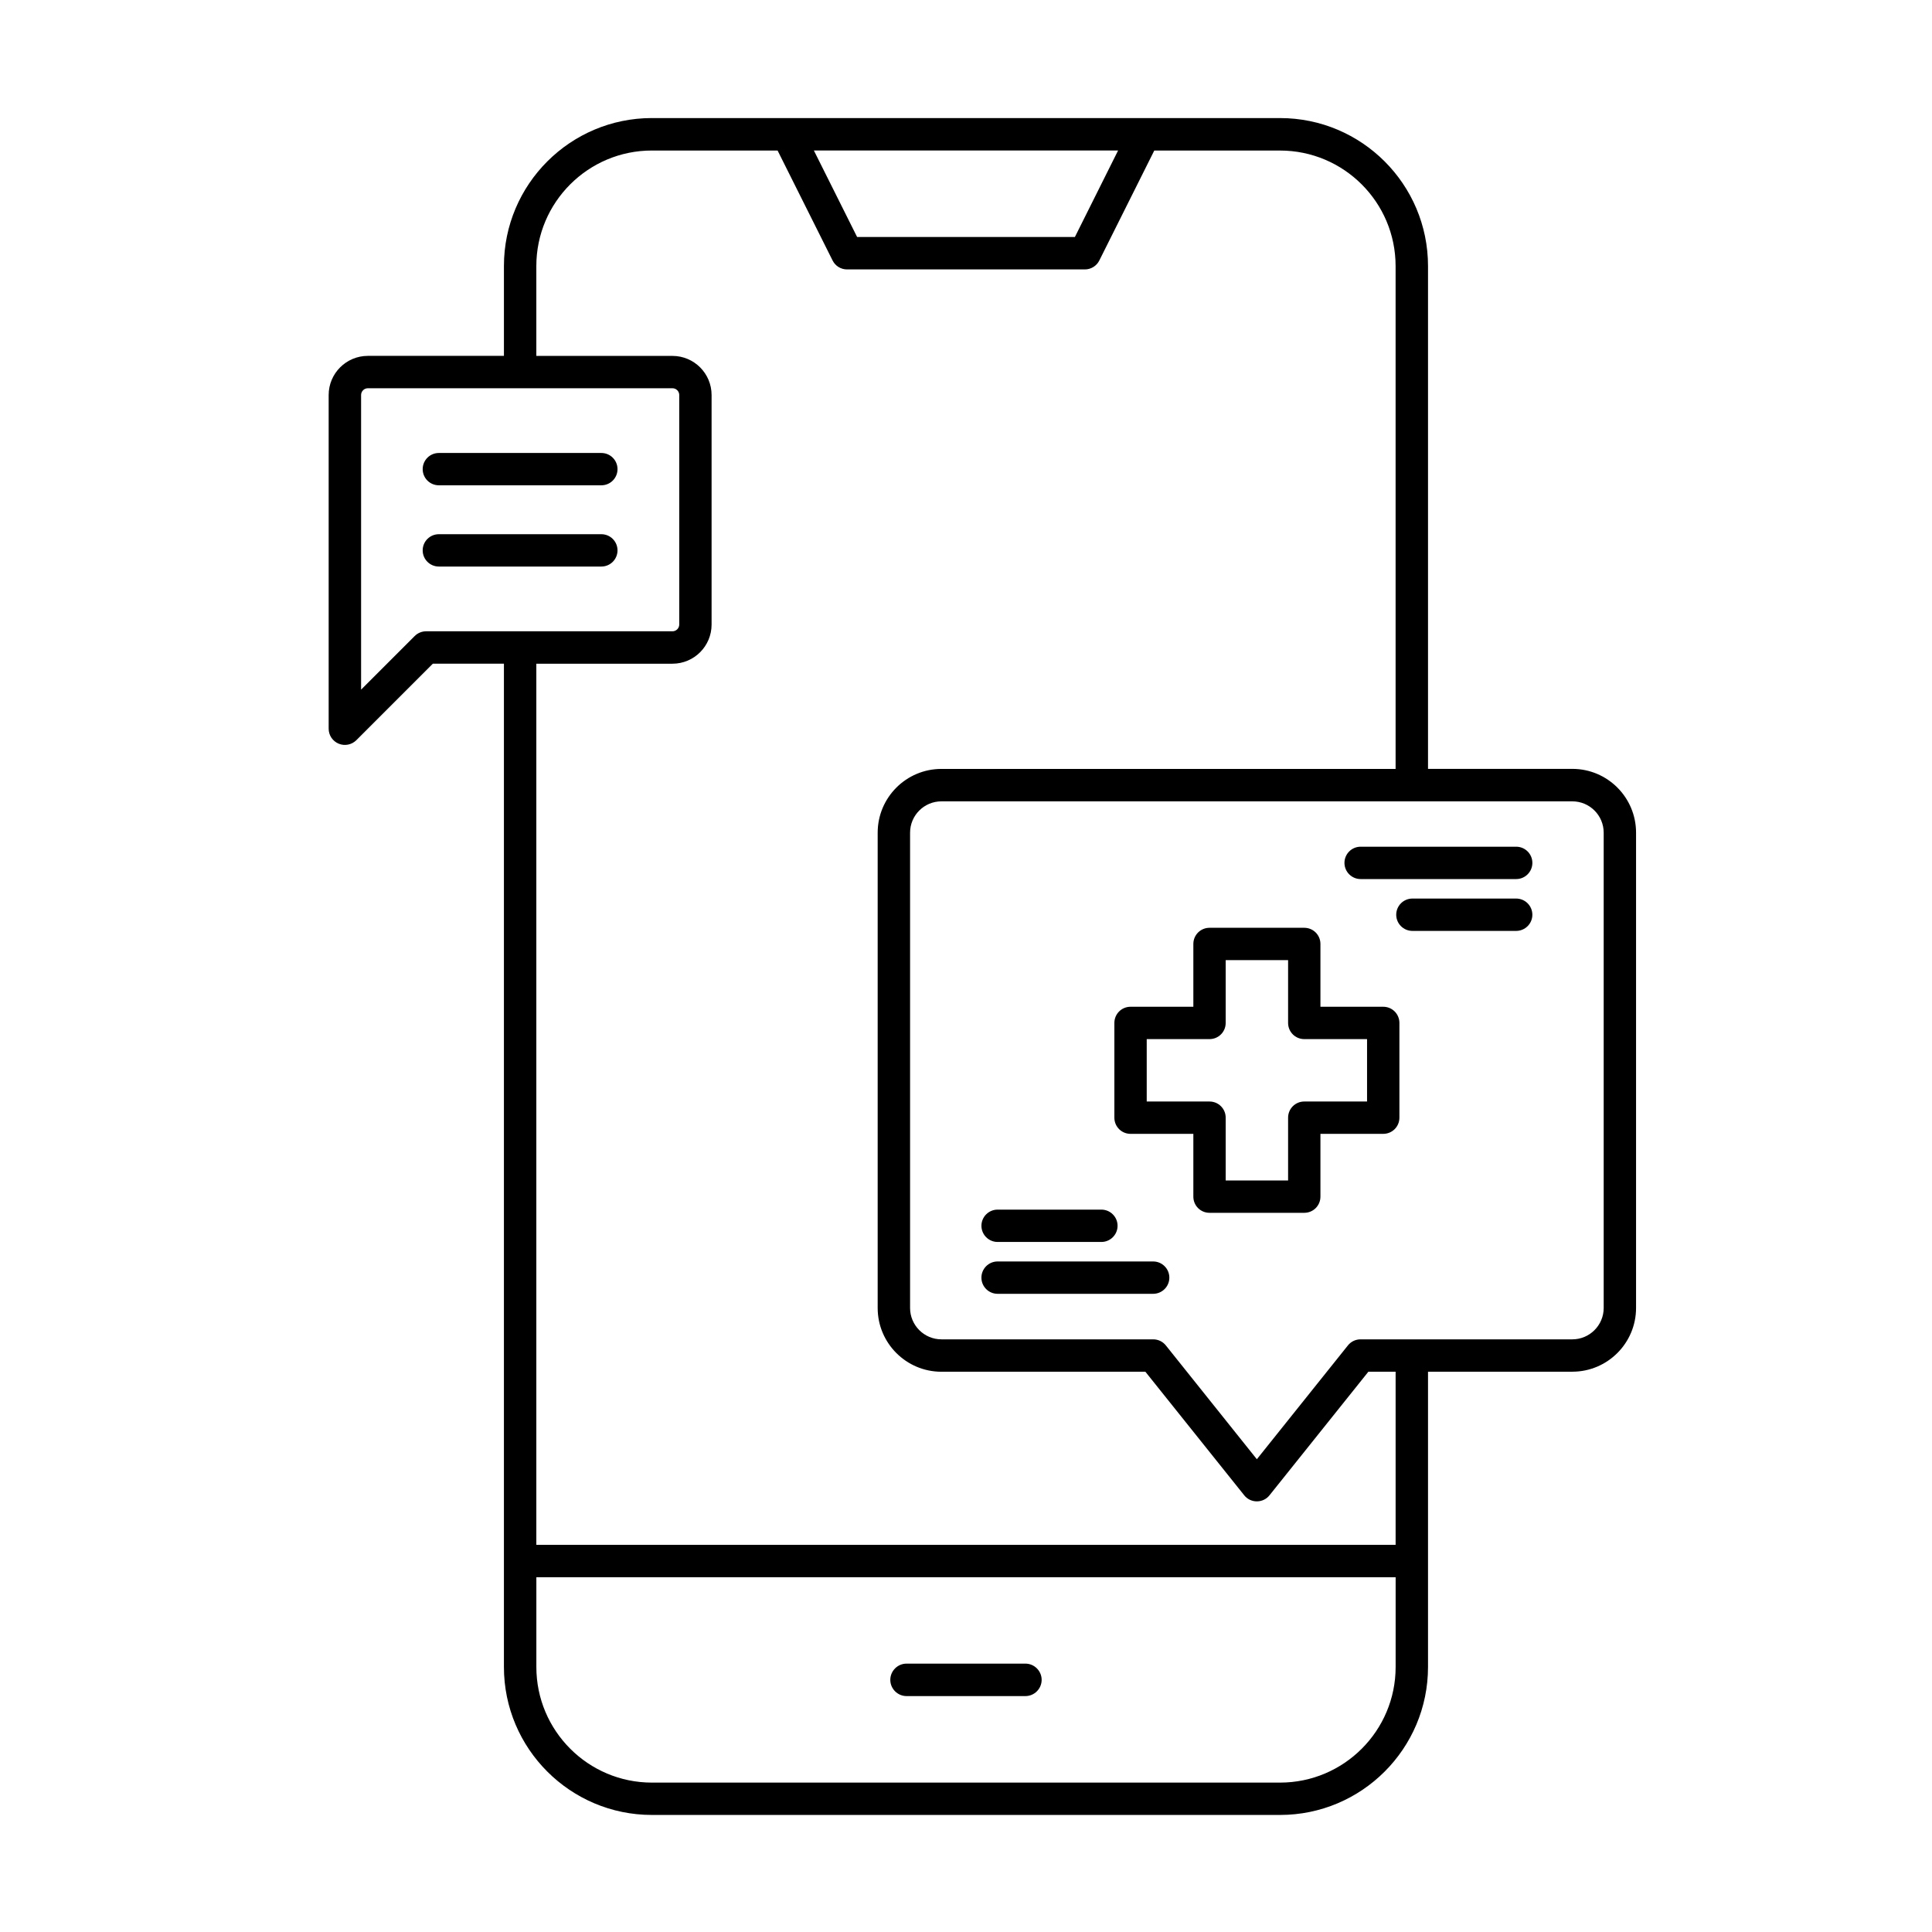 <?xml version="1.0" encoding="UTF-8"?>
<!-- Uploaded to: SVG Repo, www.svgrepo.com, Generator: SVG Repo Mixer Tools -->
<svg fill="#000000" width="800px" height="800px" version="1.1" viewBox="144 144 512 512" xmlns="http://www.w3.org/2000/svg">
 <g fill-rule="evenodd">
  <path d="m384.24 593.48h31.508c2.363 0 4.301-1.938 4.301-4.301 0-2.363-1.938-4.301-4.301-4.301h-31.508c-2.363 0-4.301 1.938-4.301 4.301 0 2.363 1.938 4.301 4.301 4.301z"/>
  <path d="m316.76 175.29h166.46c21.648 0 39.219 17.57 39.219 39.219v133.25h38.242c9.32 0 16.891 7.574 16.891 16.91v125.95c0 9.32-7.57 16.895-16.891 16.895h-38.242v78.246c0 21.648-17.57 39.219-39.219 39.219h-166.46c-21.629 0-39.215-17.57-39.215-39.219v-265.88h-18.832l-20.277 20.277c-1.23 1.227-3.086 1.59-4.676 0.93-1.605-0.664-2.66-2.223-2.66-3.969v-88.434c0-5.731 4.66-10.375 10.391-10.375h36.055v-23.805c0-21.648 17.586-39.219 39.215-39.219zm197.1 386.69h-227.72v23.789c0 16.91 13.73 30.641 30.621 30.641h166.46c16.906 0 30.637-13.73 30.637-30.641zm-163.79-378.09h-33.316c-16.891 0-30.621 13.715-30.621 30.625v23.805h36.07c5.731 0 10.375 4.644 10.375 10.375v60.816c0 5.734-4.644 10.379-10.375 10.379h-36.07v233.5h227.72v-45.863h-7.227l-26.199 32.746c-0.801 1.023-2.047 1.605-3.352 1.605-1.293 0-2.535-0.582-3.34-1.605l-26.195-32.746h-54.051c-9.32 0-16.895-7.574-16.895-16.895v-125.95c0-9.336 7.574-16.91 16.895-16.91h120.36v-133.25c0-16.91-13.73-30.625-30.637-30.625h-33.316l-14.562 29.129c-0.723 1.461-2.219 2.375-3.84 2.375h-63.008c-1.641 0-3.117-0.914-3.844-2.375zm154.5 315.05h56.113c4.582 0 8.312-3.731 8.312-8.312v-125.95c0-4.598-3.731-8.312-8.312-8.312h-167.19c-4.582 0-8.312 3.715-8.312 8.312v125.95c0 4.582 3.731 8.312 8.312 8.312h56.113c1.305 0 2.535 0.582 3.352 1.605l24.121 30.168 24.137-30.168c0.816-1.023 2.047-1.605 3.352-1.605zm-182.36-187.64c0.992 0 1.797-0.805 1.797-1.797v-60.816c0-0.992-0.805-1.797-1.797-1.797h-80.719c-0.992 0-1.797 0.805-1.797 1.797v78.074l14.203-14.203c0.801-0.801 1.887-1.258 3.039-1.258zm37.473-127.42 11.461 22.926h57.715l11.449-22.926z"/>
  <path d="m460.25 410.8v-16.641c0-2.375 1.906-4.285 4.285-4.285h25.109c2.379 0 4.285 1.91 4.285 4.285v16.641h16.641c2.379 0 4.289 1.91 4.289 4.289v25.109c0 2.379-1.91 4.285-4.289 4.285h-16.641v16.641c0 2.379-1.906 4.285-4.285 4.285h-25.109c-2.379 0-4.285-1.906-4.285-4.285v-16.641h-16.641c-2.379 0-4.289-1.906-4.289-4.285v-25.109c0-2.379 1.91-4.289 4.289-4.289zm25.109-12.352h-16.539v16.641c0 2.375-1.91 4.285-4.285 4.285h-16.641v16.539h16.641c2.375 0 4.285 1.91 4.285 4.285v16.641h16.539v-16.641c0-2.375 1.91-4.285 4.285-4.285h16.641v-16.539h-16.641c-2.375 0-4.285-1.91-4.285-4.285z"/>
  <path d="m504.58 376.96h41.23c2.363 0 4.285-1.922 4.285-4.289 0-2.363-1.922-4.285-4.285-4.285h-41.23c-2.363 0-4.285 1.922-4.285 4.285 0 2.367 1.922 4.289 4.285 4.289z"/>
  <path d="m449.6 478.3h-41.23c-2.363 0-4.285 1.922-4.285 4.289 0 2.363 1.922 4.285 4.285 4.285h41.23c2.363 0 4.289-1.922 4.289-4.285 0-2.367-1.926-4.289-4.289-4.289z"/>
  <path d="m518.31 390.7h27.484c2.375 0 4.297-1.922 4.297-4.285 0-2.367-1.922-4.289-4.297-4.289h-27.484c-2.375 0-4.297 1.922-4.297 4.289 0 2.363 1.922 4.285 4.297 4.285z"/>
  <path d="m435.87 464.56h-27.484c-2.375 0-4.297 1.922-4.297 4.285 0 2.367 1.922 4.289 4.297 4.289h27.484c2.371 0 4.297-1.922 4.297-4.289 0-2.363-1.926-4.285-4.297-4.285z"/>
  <path d="m260.3 272.61h43.062c2.371 0 4.285-1.914 4.285-4.281 0-2.371-1.914-4.285-4.285-4.285h-43.062c-2.367 0-4.285 1.914-4.285 4.285 0 2.367 1.918 4.281 4.285 4.281z"/>
  <path d="m260.3 294.14h43.062c2.371 0 4.285-1.918 4.285-4.285 0-2.371-1.914-4.285-4.285-4.285h-43.062c-2.367 0-4.285 1.914-4.285 4.285 0 2.367 1.918 4.285 4.285 4.285z"/>
 </g>
</svg>